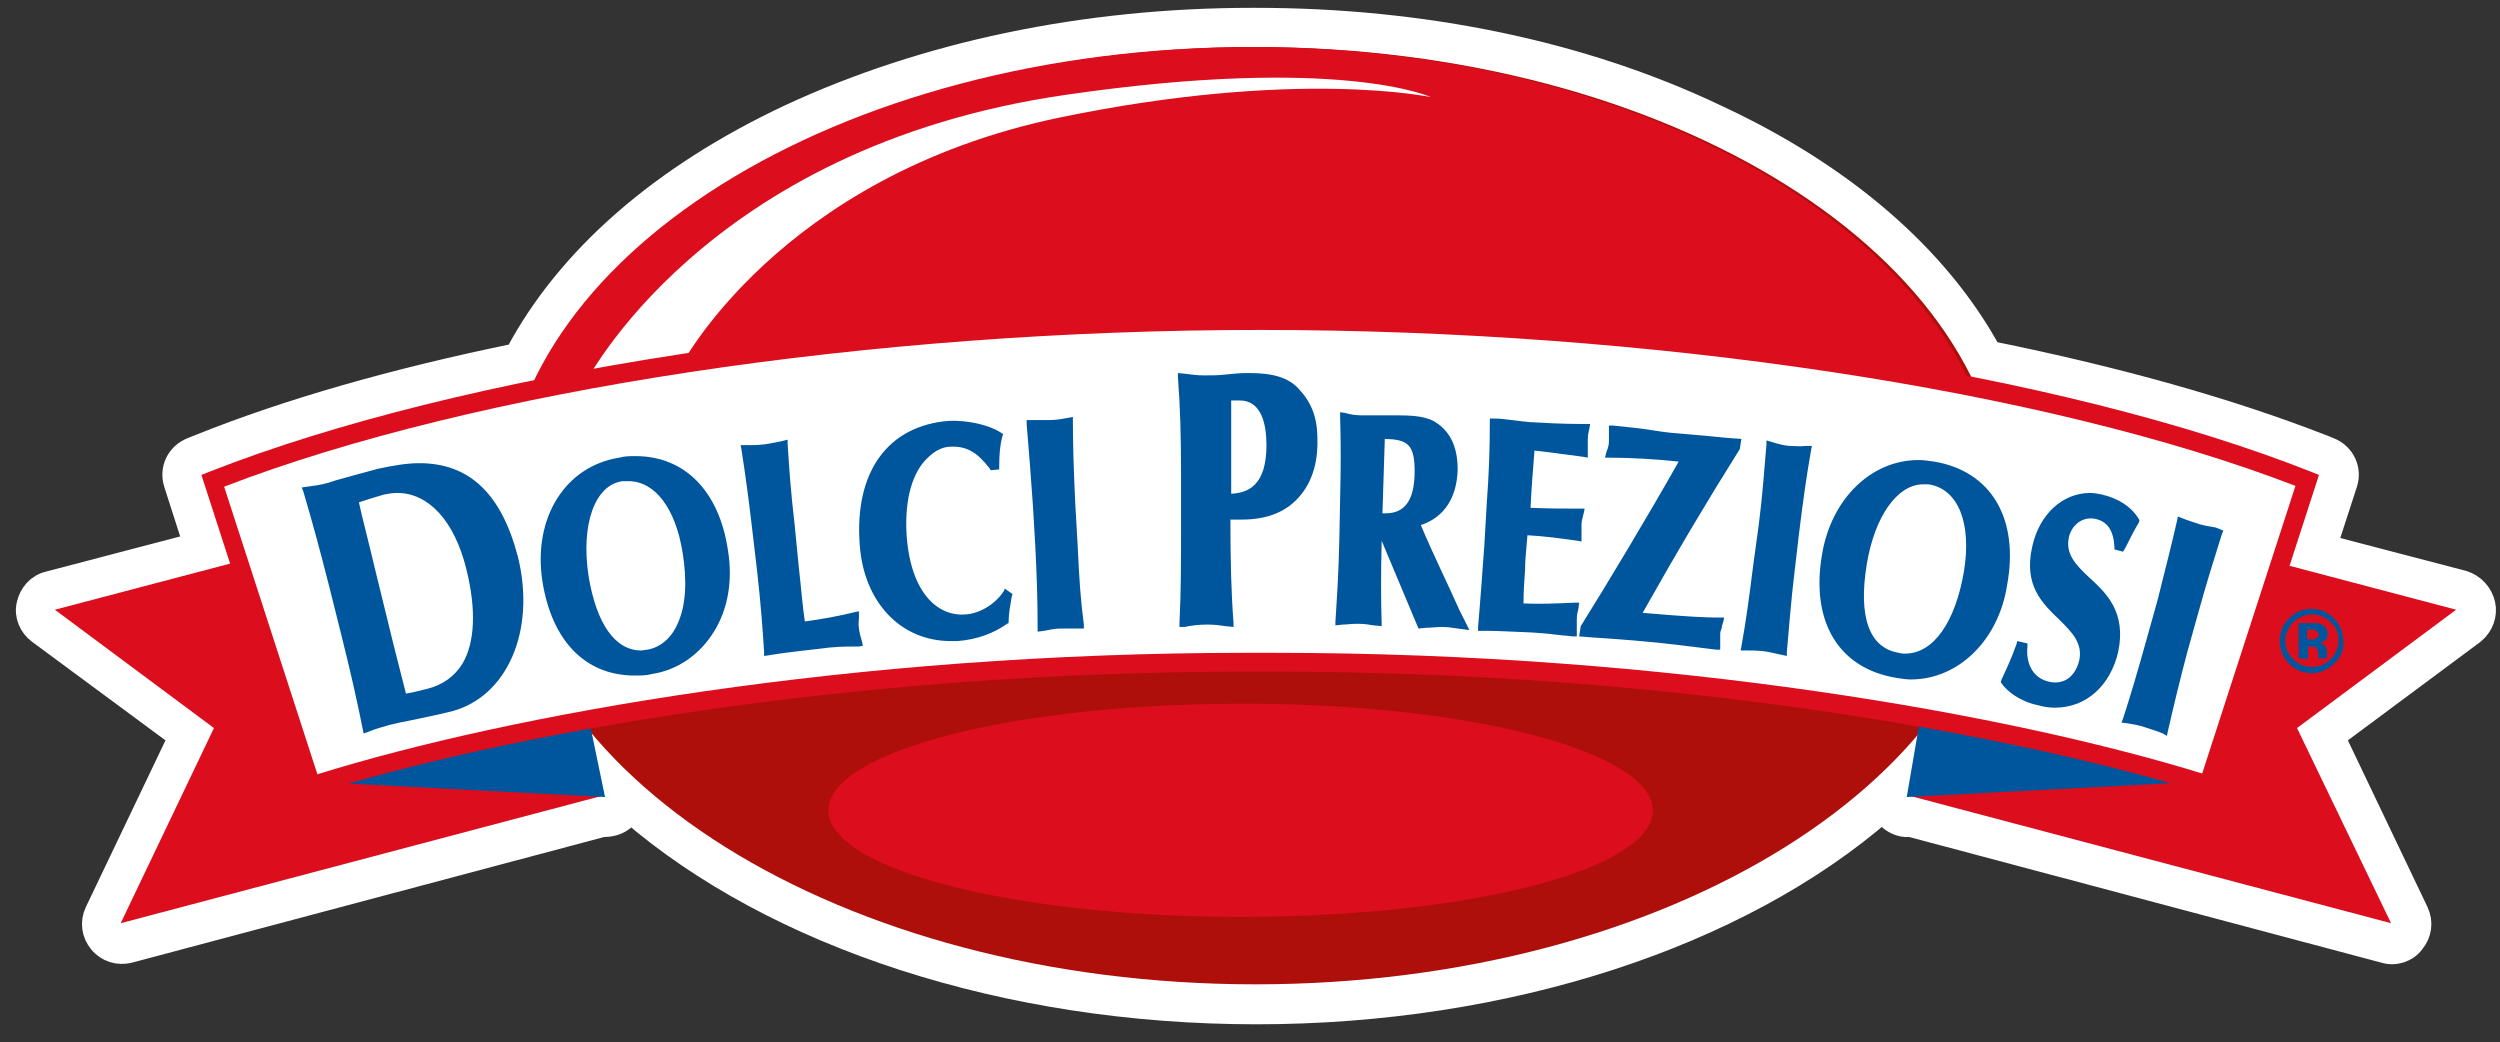 <?xml version="1.0" encoding="UTF-8"?>
<!-- Generator: Adobe Illustrator 19.0.0, SVG Export Plug-In . SVG Version: 6.00 Build 0)  -->
<svg xmlns="http://www.w3.org/2000/svg" xmlns:xlink="http://www.w3.org/1999/xlink" version="1.1" id="uuid-04dce97e-9925-4634-9c6d-76d625a2faba" x="0px" y="0px" width="319px" height="133px" viewBox="306 127.4 319 133" style="enable-background:new 306 127.4 319 133;" xml:space="preserve">
<rect x="306" y="127.4" width="319" height="133" fill="#333333" stroke="none"/>
<style type="text/css">
	.st0{fill:#FFFFFF;stroke:#FFFFFF;stroke-width:3;stroke-linecap:round;stroke-linejoin:round;}
	.st1{fill:#AE0F0A;}
	.st2{fill:#DC0D1D;}
	.st3{fill:#FFFFFF;}
	.st4{fill:#00569D;}
</style>
<g id="uuid-afad47ca-c6a1-46d1-9174-481893f02e99">
	<path class="st0" d="M622.9,204.5c-0.3-1.3-1.3-2.4-2.6-2.8l-17.6-4.6l2.6-8c0.6-1.8-0.3-3.7-2.1-4.4l-1-0.4   c-11.8-4.6-26-8.6-42.3-11.9c-6.6-12.1-18.6-22.6-35-30.2c-17-8.1-37.3-12.3-58.7-12.3h-0.2h-0.2c-21.4,0-41.8,4.3-59,12.3   c-16.4,7.7-28.4,18.2-34.9,30.5c-15.6,3.2-29.2,7.1-40.4,11.6l-1,0.4c-1.8,0.7-2.7,2.6-2.1,4.4l2.5,7.8l-18.7,4.9   c-1.3,0.3-2.3,1.4-2.6,2.8c-0.3,1.3,0.3,2.7,1.4,3.5l18,13.3l-10.7,22.4c-0.6,1.3-0.4,2.7,0.5,3.8s2.3,1.5,3.6,1.2l60.5-16.1h0.2   c1.1,0,2.2-0.4,2.9-1.3c0.1-0.2,0.3-0.3,0.4-0.5c18.5,16,48,25.7,79.9,25.7s61.5-9.7,80-25.8c0.1,0.3,0.3,0.5,0.5,0.7   c0.7,0.8,1.8,1.3,2.8,1.2h0.2l60.5,16.1c1.3,0.4,2.8-0.1,3.6-1.2c0.9-1.1,1.1-2.5,0.5-3.8l-10.7-22.4l17.9-13.3   C622.7,207.2,623.2,205.8,622.9,204.5z"></path>
	<g>
		<path class="st1" d="M561.8,193.2c0,33-42.8,59.8-95.6,59.8s-95.6-26.7-95.6-59.8c0-33,42.8-59.8,95.6-59.8    C519,133.4,561.8,160.2,561.8,193.2"></path>
		<path class="st2" d="M370.1,193.2c0-33,42.8-59.8,95.6-59.8c52.8,0,95.6,26.8,95.6,59.8"></path>
		<path class="st3" d="M380.5,176.6c0,0,15.1-30.4,61.5-37.1c35-5.1,46.6,0.3,46.6,0.3s-17-3.7-47.4,2.6c-36,7.5-48.5,32-48.5,32    L380.5,176.6L380.5,176.6z"></path>
		<path class="st2" d="M516.9,230.8c0,7.6-23.5,13.6-52.6,13.6c-29,0-52.6-6.1-52.6-13.6c0-7.5,23.6-13.6,52.6-13.6    C493.3,217.1,516.9,223.3,516.9,230.8"></path>
		<polygon class="st2" points="373.8,189.2 383,228.9 321.4,245.2 333.3,220.3 313,205.2   "></polygon>
		<polygon class="st2" points="558.7,189.2 549.5,228.9 611.1,245.2 599.1,220.3 619.4,205.2   "></polygon>
		<polygon class="st4" points="380.3,215.1 345,226.3 345.1,227.1 383.2,229.1   "></polygon>
		<polygon class="st4" points="551.6,215.7 549.3,229.1 587.4,227.1 587.5,226.3   "></polygon>
		<g>
			<path class="st3" d="M466.5,168.2c55.9,0,105.1,9.1,134,20.5l-12.6,38.9c-25.5-8-69.4-15.6-119.3-15.6h-3.4     c-49.9,0-93.9,7.6-119.3,15.6l-12.6-38.9c28.8-11.3,78.1-20.5,134-20.5H466.5L466.5,168.2z"></path>
			<path class="st2" d="M345,229.1L331.7,188l1-0.4c32.1-12.6,83.3-20.5,133.8-20.6h0.6c50.5,0,101.7,7.9,133.8,20.6l1,0.4     l-13.3,41.1l-1.1-0.4c-24-7.5-67.8-15.6-119-15.6h-3.4c-51.2,0-95.1,8.1-119,15.6L345,229.1L345,229.1z M465.1,210.7h3.4     c50.7,0,94.2,7.9,118.5,15.4l11.9-36.7c-31.9-12.3-82.4-19.9-132.1-19.9c-49.8,0-100.3,7.7-132.2,20l11.9,36.7     C370.9,218.6,414.4,210.7,465.1,210.7"></path>
			<path class="st4" d="M588.7,194.7c-0.6-0.1-1.3-0.2-2-0.4c-0.9-0.3-1.6-0.5-2.3-0.8l-0.5-0.2l-0.1,0.5c-0.7,3.1-1.4,5.8-2.5,10.2     l-1.4,5c-1.2,4.3-2,7-3,10.1l-0.2,0.5l0.8,0.1c0.6,0.1,1.3,0.2,2.2,0.5c0.9,0.3,1.6,0.5,2.3,0.8l0.5,0.3l0.1-0.5     c0.8-3.5,1.5-6.4,2.5-10.2l1.4-5c1.1-4,2-6.8,3-10l0.2-0.5L588.7,194.7L588.7,194.7z M572.6,201.1c-1.7-1.6-3.1-3-2.6-5.2     c0.4-1.6,1.8-2.6,3.3-2.3c1.6,0.3,2.4,1.5,2.5,3.6v0.3l1.1,0.3l0.3-0.5c0.7-1.4,1.1-2.2,1.7-3.2l0.1-0.3l-0.1-0.2     c-1-1.6-2.6-2.6-4.7-3.1c-0.5-0.1-1-0.2-1.5-0.2c-3.5,0-6.5,2.7-7.4,6.9c-1.1,4.9,1.3,7.2,3.5,9.3c1.6,1.6,3,3,2.5,5.2     c-0.5,2-1.9,3.1-3.8,2.7c-2.3-0.5-3-2.6-2.8-4.5l0-0.4l-1.3-0.3l-0.1,0.4c-0.6,1.7-1.2,3-1.9,4.5l-0.1,0.3l0.1,0.2     c0.7,1,2.3,2.3,4.7,2.8c0.7,0.2,1.4,0.3,2.1,0.3c4,0,7.1-2.8,8.1-7.2C577.3,205.5,574.8,203.1,572.6,201.1 M556.6,200.3     c-1.1,6.5-3.9,10.5-7.5,10.5c-0.3,0-0.5,0-0.8-0.1c-3.8-0.6-5.2-4.6-4.1-11.3c1-6.1,3.9-10.2,7.2-10.2c0.3,0,0.5,0,0.7,0     C555.9,189.8,557.6,194.2,556.6,200.3 M552.8,186.3c-0.7-0.1-1.3-0.2-2-0.2c-6,0-11.1,4.9-12.3,12c-1.5,8.6,2.1,14.6,9.5,15.8     c0.6,0.1,1.3,0.2,1.8,0.2c6.1,0,11.2-5,12.3-12C563.7,193.5,560,187.5,552.8,186.3 M534.3,184.3c-0.9-0.1-1.6-0.3-2.2-0.5     l-0.7-0.2l0,0.5c-0.3,3.5-0.5,6.5-1,10.4l-0.7,5.1c-0.5,4-0.9,7-1.5,10.3l-0.1,0.5h0.8c0.6,0,1.3,0,2.2,0.1     c0.8,0.1,1.4,0.3,2,0.4l0.9,0.2l0-0.5c0.3-3.3,0.5-6.2,1-10.4l0.6-5.1c0.5-4,0.9-6.9,1.5-10.3l0.1-0.5h-0.9     C535.7,184.4,535.1,184.3,534.3,184.3 M520.1,182.7c-1.5-0.1-2.6-0.3-3.9-0.5c-1.3-0.2-2.6-0.3-4.4-0.5l-0.5,0l0,0.8     c0,0.4,0,0.8,0,1.2c0,0.4-0.1,0.9-0.3,1.3l-0.2,0.8h0.6c2.8,0,6.1,0.2,8.8,0.5c-3.9,6.9-9,15.4-12.5,21l-0.2,1.3l1.2,0.1     c1.5,0.1,4.7,0.3,8.8,0.7c1.9,0.2,3.5,0.4,5.1,0.6c0.8,0.1,1.6,0.2,2.4,0.3l0.5,0v-0.5c0-0.3,0-0.5,0-0.7c0-0.3,0-0.5,0-0.8     s0.1-0.5,0.2-0.8c0-0.3,0.1-0.5,0.2-0.8l0.1-0.5h-0.5c-2,0-4-0.1-9.9-0.6c4.5-8,8.5-14.7,12.4-20.9l0.2-1.3l-1.5-0.1     C523.8,183,522.3,182.9,520.1,182.7 M500.4,204.4c0-1.5,0.1-3,0.2-4.3c0-1.1,0.1-2.1,0.2-3.2l0.1-1.2c2.1,0.1,4.2,0.4,6.4,0.7     l0.5,0.1l0-1.1c0-0.4,0-0.7,0-1c0-0.5,0.1-0.8,0.3-1.6l0.1-0.5h-0.5c-2.1,0-3.9,0-6.4-0.1c0.1-2.4,0.3-4.8,0.5-7.3     c1.2,0.1,4,0.5,6.3,0.8l0.5,0.1l0-0.7c0-0.5,0-0.8,0-1.5c0-0.7,0.1-1.1,0.2-1.5l0.1-0.6l-0.6,0c-0.8,0-3.2,0-6.3-0.2     c-1,0-2.1-0.2-3.1-0.3c-0.8-0.1-1.5-0.2-2.3-0.2l-0.5,0v0.5c0,3.4-0.1,6.4-0.4,10.5l-0.3,5.2c-0.3,4-0.5,7-0.8,10.4l0,0.5l0.5,0     c0.3,0,0.5,0,1,0c1,0,2.8,0.1,5.3,0.2c1.9,0.1,3.2,0.3,4.2,0.4c0.4,0,0.8,0.1,1.1,0.1l0.5,0l0-0.7c0-0.4,0-0.8,0-1.4     c0-0.7,0.1-1,0.2-1.4l0.1-0.8l-0.6,0C504.7,204.4,502.5,204.5,500.4,204.4 M486.5,188c-0.1,3.3-1.3,4.9-3.7,4.9h-0.2     c-0.1,0-0.1,0-0.2,0c0.1-3.4,0.2-6.7,0.3-9.5C485.6,183.5,486.6,184,486.5,188 M487.3,194.4c3-1,4.6-3.5,4.7-7.1     c0-2.3-0.6-4.1-2-5.4c-1.2-1.1-2.5-1.5-5.5-1.5c-1.2,0-2.2,0-3,0c-0.5,0-0.9,0-1.3,0h-0.3c-0.9,0-1.6-0.1-2.2-0.3l-0.7-0.1v0.5     c0.1,3.6,0.1,6.5,0,10.5l-0.1,5.2c-0.1,4.6-0.3,7.3-0.5,10.5l0,0.5l0.9-0.1c0.5,0,1.1-0.1,1.8-0.1h0.3c0.7,0,1.3,0.1,1.9,0.2     l1,0.1V207c-0.1-3.3-0.1-6.3,0-10.5v-0.1l4.7,11.2l1-0.1c0.7,0,1.3-0.1,2-0.1c0.7,0,1.3,0.1,2,0.2l1.5,0.2l-1.3-2.6     C490.6,201.6,488.8,198,487.3,194.4 M463.1,190.4c0-4,0-7.9,0-11.9c0.3,0,0.5,0,0.8,0h0.3l0-0.4v0.4c2.8,0,3.4,3.1,3.4,5.7     C467.6,189.3,465.3,190.3,463.1,190.4 M465.4,175h-0.3c-0.9,0-1.9,0.1-2.8,0.2c-0.9,0.1-1.7,0.1-2.6,0.1c-0.9,0-1.7-0.1-2.4-0.2     l-1-0.1l0,0.5c0.3,3.9,0.4,7.4,0.4,12.6l0,6.2c0,5,0,8.6-0.2,12.6l0,0.5l0.5,0c0.2,0,0.4,0,0.6-0.1c0.7-0.1,1.4-0.2,2.3-0.2h0.3     c0.8,0,1.5,0.1,2.2,0.2l1,0.1l0-0.5c-0.3-3.9-0.4-8-0.4-13.2h1.4c3,0,5.3-0.8,7-2.5c1.8-1.8,2.8-4.4,2.7-7.8     c0-2.8-0.8-4.7-2.4-6.4C470.4,175.6,468.5,175,465.4,175 M443.5,196.8l-0.3-5.2c-0.2-4.5-0.3-7.3-0.3-10.5v-0.5l-0.5,0.1     c-0.6,0.1-1.5,0.3-2.4,0.3c-0.8,0-1.5,0-2,0l-1,0l0,0.5c0.3,3.4,0.5,6.3,0.8,10.4l0.3,5.1c0.2,4,0.3,7,0.3,10.5v0.5l0.8-0.1     c0.6-0.1,1.3-0.3,2.2-0.3c0.7,0,1.3,0,1.9,0c0.2,0,0.4,0,0.5,0h0.5l0-0.5C443.9,204.1,443.7,201.3,443.5,196.8 M434.1,202.8     c-1.1,1.7-3.1,2.9-4.9,3c-3.2,0.3-6.9-2.3-7.5-9.9c-0.3-4.2,0.5-7.7,2.3-9.7c1-1.1,2.1-1.8,3.3-1.8c2-0.1,3.4,0.7,5,2.8l0.1,0.2     l1.1-0.1v-0.4c0-1.5,0.1-2.7,0.4-3.8l0.1-0.3l-0.3-0.2c-1.5-1-4.3-1.6-6.6-1.5c-7.8,0.6-12.1,6.5-11.4,15.8     c0.5,7.3,5.2,12.3,11.6,12.3c0.3,0,0.6,0,0.9,0c2.5-0.2,4.6-1,6.3-2.2l0.2-0.1v-0.2c0-1,0.2-2,0.4-3.2l0.1-0.3l-1-0.7     L434.1,202.8L434.1,202.8z M415.6,207.6c-0.1-0.6,0-1,0-1.3v-0.9l-0.5,0.1c-2,0.5-4.2,0.9-6.4,1.2c-0.3-1.9-0.5-4.6-0.8-7.2     l-0.5-5.1c-0.5-4.3-0.7-7.2-0.9-10.4l0-0.5l-0.8,0.2c-0.6,0.1-1.3,0.3-2.2,0.4c-0.8,0.1-1.4,0.1-2,0.1h-1l0.1,0.5     c0.5,3.2,0.9,6.1,1.4,10.4l0.6,5.1c0.5,4.5,0.7,7.3,0.9,10.4l0,0.5l0.7-0.1c0.6-0.1,1.7-0.3,6.2-0.8c2.1-0.3,3.5-0.3,4.4-0.3     c0.3,0,0.6,0,0.8,0l0.5-0.1l-0.1-0.5C415.8,208.6,415.7,208.3,415.6,207.6 M392.5,206.9c-0.8,1.9-2.2,3.1-3.9,3.4     c-0.3,0-0.5,0.1-0.8,0.1c-3.3,0-5.7-3.4-6.7-9.5c-1-6.6,0.8-11.6,4.3-12.1c0.3,0,0.5,0,0.8,0c3.4,0,6,3.5,6.9,9.1     C393.7,201.6,393.5,204.7,392.5,206.9 M387.1,185.6c-0.7,0-1.4,0-2.1,0.2c-6.9,1.1-11,7.7-9.8,15.7c1.2,7.7,5.5,12.1,11.8,12.1     c0.7,0,1.5,0,2.2-0.2c3.3-0.5,6.1-2.5,7.9-5.4c1.8-2.9,2.4-6.5,1.8-10.3C397.8,190.1,393.4,185.6,387.1,185.6 M365,212.1     c-1,1.6-2.5,2.7-4.5,3.2c-1.2,0.3-2,0.5-2.7,0.6c-0.3-1.1-1-4-1.6-6.3l-2.4-9.8c-0.5-2.2-1.7-6.8-2-8.3c0.9-0.3,1.8-0.6,3.2-1     c0.5-0.1,1.1-0.2,1.7-0.2c4,0,7.3,3.6,8.8,9.7C366.8,205.2,366.6,209.4,365,212.1 M359.5,186.5c-1.6,0-3.3,0.3-5.2,0.7     c-1.9,0.5-3.3,0.9-4.4,1.2c-0.8,0.2-1.4,0.4-2,0.6c-1,0.3-2,0.4-2.7,0.5l-0.7,0.1l0.2,0.5c1.1,3.7,2,7,3.3,12.1l1.5,6     c1.2,4.8,2,8.3,2.8,12.3l0.1,0.5l0.8-0.3c0.7-0.3,1.5-0.5,2.5-0.8c0.8-0.2,1.7-0.4,2.8-0.6c1.3-0.3,3-0.6,5-1.1     c7.2-1.8,10.9-10.3,8.6-19.7C370,190.4,365.9,186.5,359.5,186.5"></path>
			<path class="st4" d="M603.8,212.1c-0.8,0.8-1.8,1.2-2.8,1.2c-1.1,0-2.1-0.4-2.9-1.2c-0.8-0.8-1.2-1.8-1.2-2.9     c0-1.2,0.4-2.2,1.3-3c0.8-0.8,1.7-1.1,2.8-1.1c1.1,0,2,0.4,2.8,1.2c0.8,0.8,1.2,1.8,1.2,2.9C605.1,210.3,604.7,211.3,603.8,212.1      M598.6,206.8c-0.6,0.7-1,1.5-1,2.3c0,1,0.3,1.7,1,2.4c0.7,0.7,1.5,1,2.4,1c0.9,0,1.7-0.3,2.4-1c0.7-0.7,1-1.5,1-2.4     s-0.3-1.7-1-2.3c-0.7-0.7-1.5-1-2.4-1C600.1,205.8,599.3,206.2,598.6,206.8 M599.3,211.4v-4.5h1.3c0.6,0,0.9,0,0.9,0     c0.3,0,0.7,0.1,0.9,0.3c0.4,0.2,0.6,0.6,0.6,1.1c0,0.4-0.1,0.7-0.3,0.8c-0.2,0.2-0.5,0.3-0.8,0.3c0.3,0,0.5,0.1,0.6,0.3     c0.3,0.2,0.4,0.5,0.4,1v0.4c0,0,0,0.1,0,0.1s0,0.1,0,0.1l0,0.1h-1.1c0-0.1,0-0.3,0-0.6c0-0.3,0-0.5-0.1-0.5     c0-0.1-0.2-0.3-0.3-0.3c-0.1,0-0.3-0.1-0.4-0.1h-0.3h-0.2v1.6L599.3,211.4L599.3,211.4z M601.4,207.8c-0.2-0.1-0.4-0.1-0.7-0.1     h-0.3v1.3h0.5c0.3,0,0.5,0,0.7-0.2c0.2-0.1,0.3-0.3,0.3-0.5C601.8,208.1,601.6,207.9,601.4,207.8"></path>
		</g>
	</g>
</g>
</svg>
